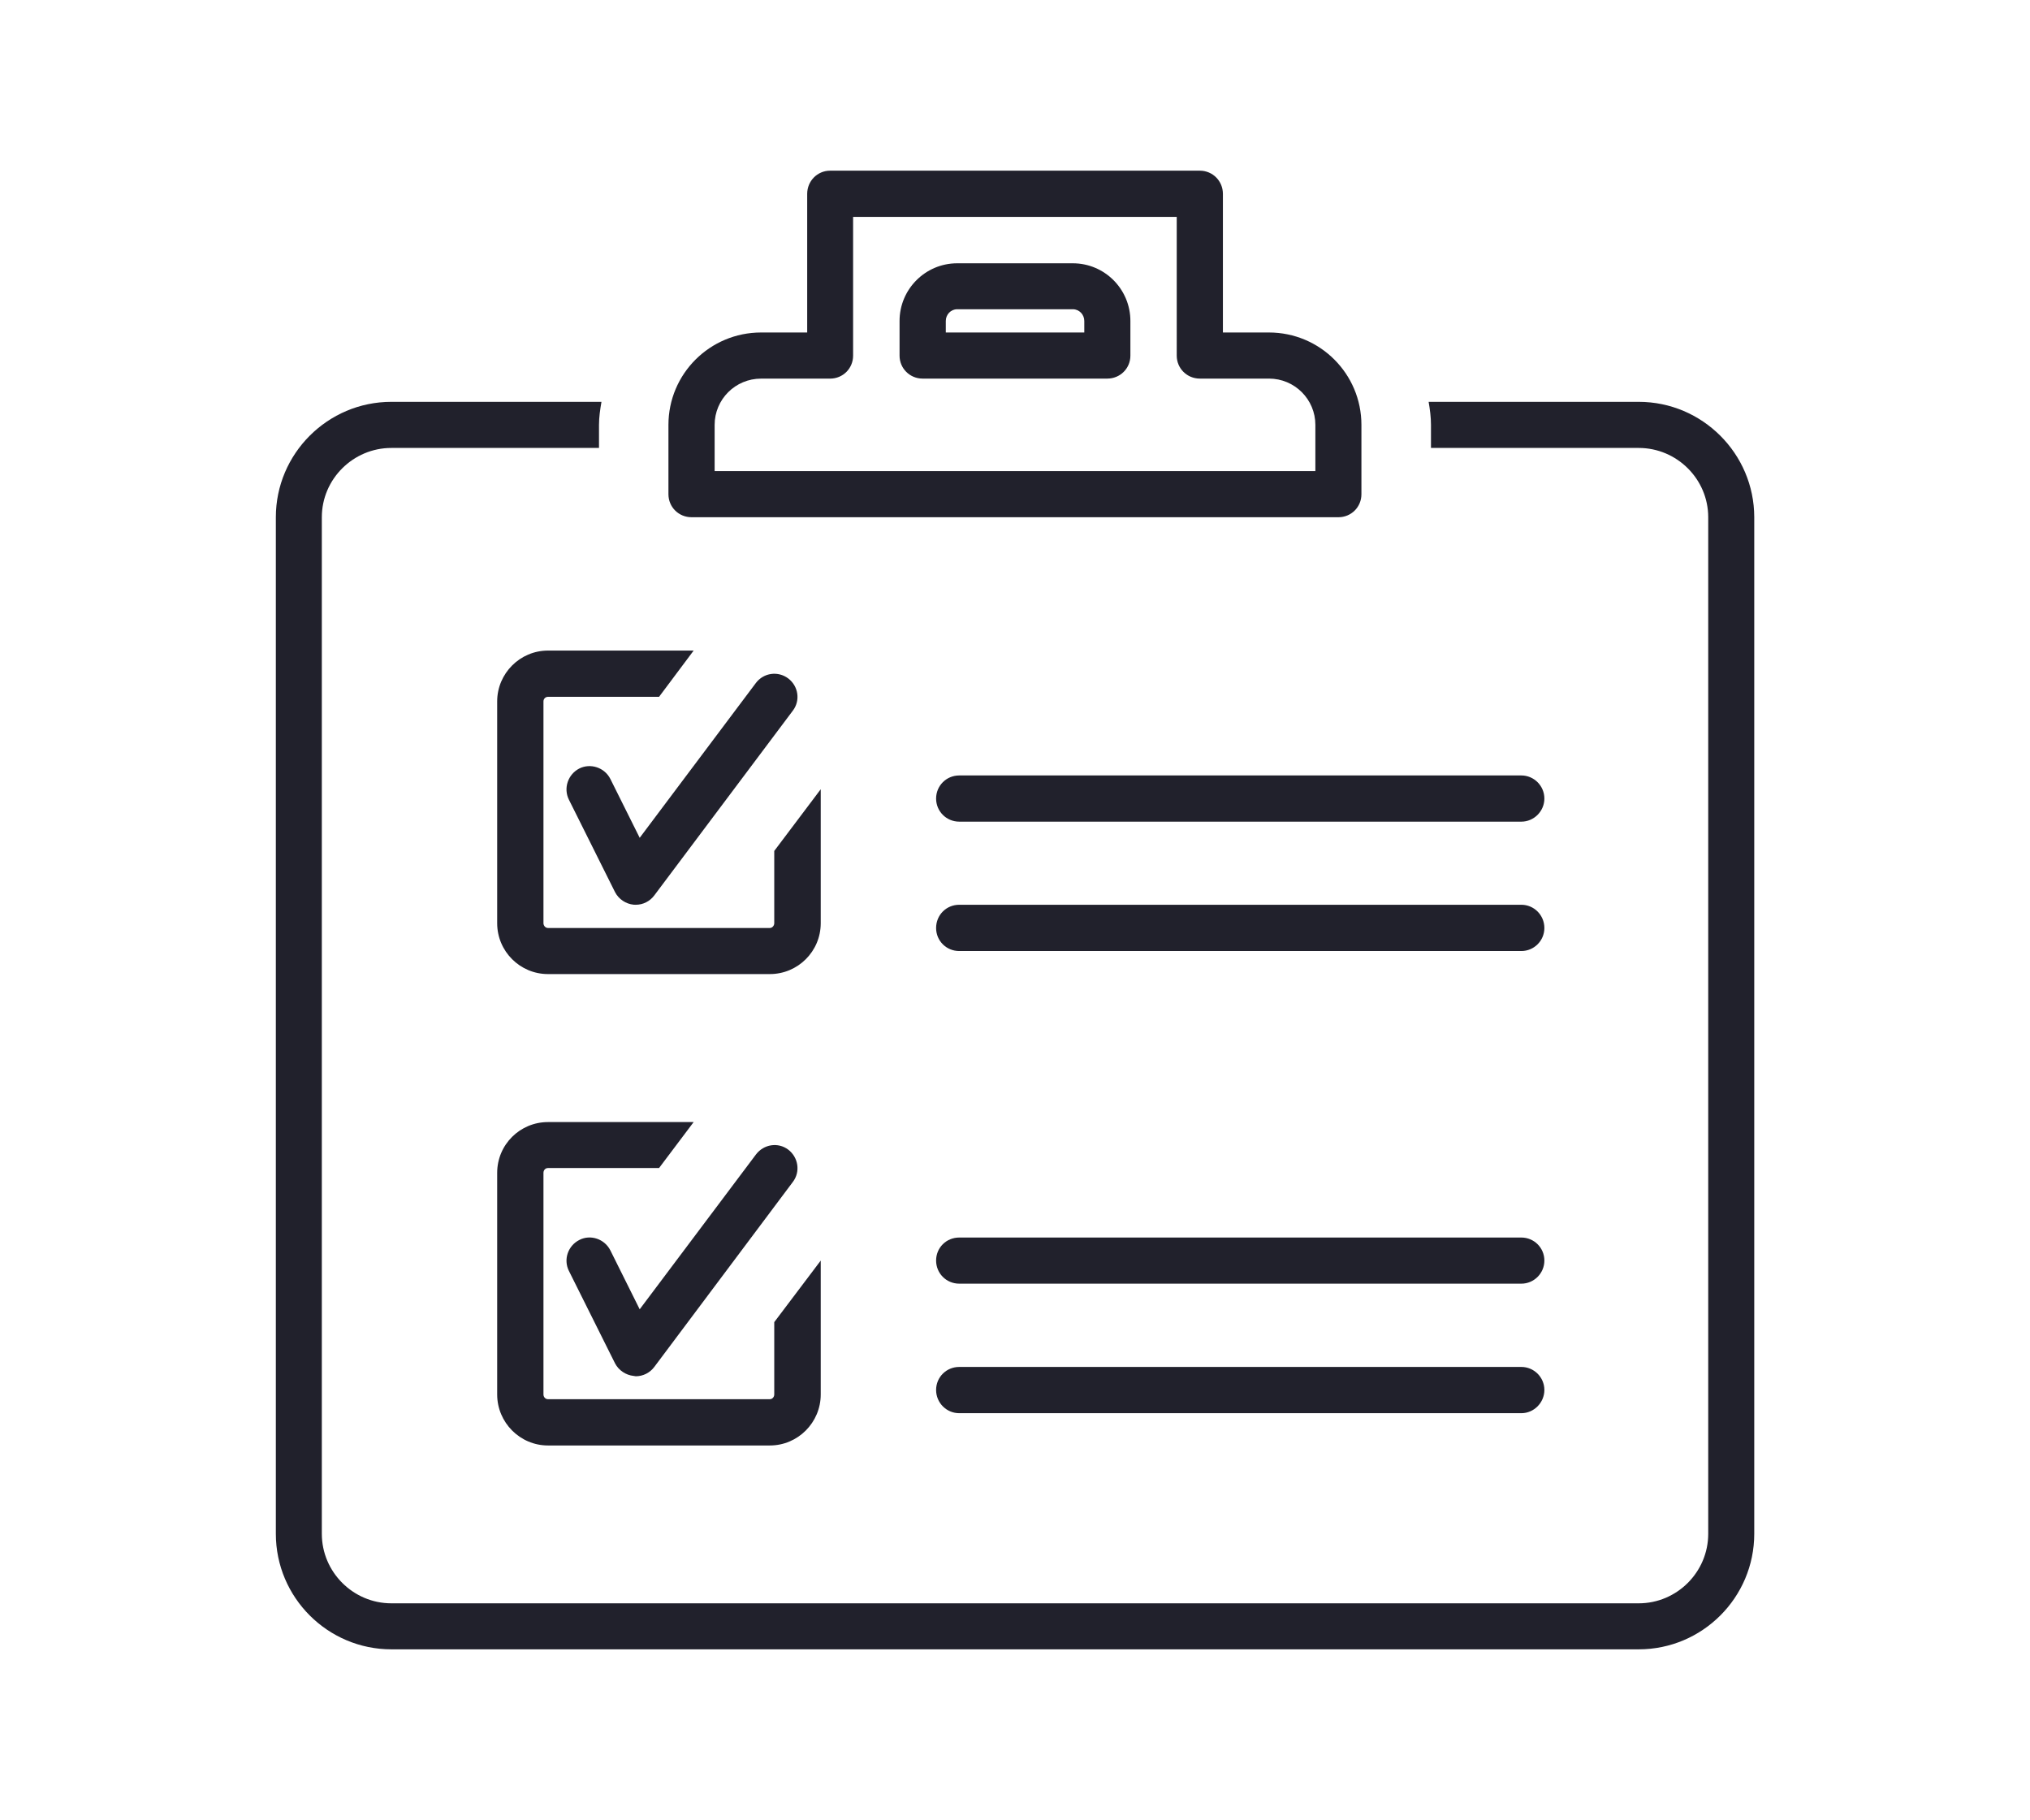 <?xml version="1.0" encoding="iso-8859-1"?>
<!-- Generator: Adobe Illustrator 16.0.0, SVG Export Plug-In . SVG Version: 6.00 Build 0)  -->
<!DOCTYPE svg PUBLIC "-//W3C//DTD SVG 1.1//EN" "http://www.w3.org/Graphics/SVG/1.1/DTD/svg11.dtd">
<svg version="1.1" xmlns="http://www.w3.org/2000/svg" xmlns:xlink="http://www.w3.org/1999/xlink" x="0px" y="0px"
	 width="85.602px" height="76.734px" viewBox="0 0 85.602 76.734" style="enable-background:new 0 0 85.602 76.734;"
	 xml:space="preserve">
<g id="onBoardComputer">
	<g id="checklist_1_">
		<g>
			<path style="fill:#21212C;" d="M69.101,16.942h-8.858c0.056,0.321,0.099,0.642,0.099,0.97v0.974h8.76
				c1.612,0,2.931,1.314,2.931,2.921v42.86c0,1.612-1.318,2.931-2.931,2.931h-52.6c-1.609,0-2.931-1.318-2.931-2.931v-42.86
				c0-1.606,1.321-2.921,2.931-2.921h8.757v-0.974c0-0.328,0.049-0.649,0.104-0.97h-8.86c-2.685,0-4.871,2.187-4.871,4.865v42.86
				c0,2.685,2.187,4.871,4.871,4.871h52.6c2.685,0,4.871-2.187,4.871-4.871v-42.86C73.972,19.129,71.785,16.942,69.101,16.942z"/>
			<path style="fill:#21212C;" d="M56.439,21.807H29.162c-0.545,0-0.975-0.43-0.975-0.97v-2.924c0-2.147,1.744-3.895,3.908-3.895
				h1.943V8.173c0-0.541,0.43-0.977,0.965-0.977h15.591c0.544,0,0.974,0.436,0.974,0.977v5.845h1.94c2.16,0,3.901,1.747,3.901,3.895
				v2.924C57.41,21.377,56.98,21.807,56.439,21.807z M30.135,19.863h25.332v-1.95c0-1.072-0.869-1.951-1.958-1.951h-2.914
				c-0.544,0-0.974-0.433-0.974-0.967V9.144H35.974v5.852c0,0.534-0.426,0.967-0.97,0.967h-2.908c-1.092,0-1.961,0.879-1.961,1.951
				V19.863z"/>
			<path style="fill:#21212C;" d="M46.693,15.962h-7.789c-0.541,0-0.971-0.433-0.971-0.967v-1.462c0-1.341,1.089-2.432,2.43-2.432
				h4.875c1.344,0,2.429,1.091,2.429,2.432v1.462C47.667,15.529,47.238,15.962,46.693,15.962z M39.882,14.018h5.841v-0.485
				c0-0.272-0.213-0.495-0.484-0.495h-4.875c-0.269,0-0.481,0.223-0.481,0.495V14.018z"/>
		</g>
		<g>
			<path style="fill:#21212C;" d="M64.153,40.097H40.451c-0.547,0-0.977-0.433-0.977-0.971c0-0.547,0.43-0.98,0.977-0.98h23.702
				c0.531,0,0.971,0.433,0.971,0.98C65.124,39.664,64.685,40.097,64.153,40.097z"/>
			<path style="fill:#21212C;" d="M64.153,34.642H40.451c-0.547,0-0.977-0.439-0.977-0.974c0-0.538,0.43-0.974,0.977-0.974h23.702
				c0.531,0,0.971,0.436,0.971,0.974C65.124,34.202,64.685,34.642,64.153,34.642z"/>
			<path style="fill:#21212C;" d="M32.649,35.877v3.045c0,0.108-0.085,0.203-0.184,0.203h-2.245h-6.757h-0.357
				c-0.104,0-0.189-0.095-0.189-0.203v-0.826v-8.173v-0.351c0-0.108,0.085-0.193,0.189-0.193h1.754h2.931l1.459-1.95h-6.144
				c-1.177,0-2.141,0.963-2.141,2.144v9.35c0,1.187,0.964,2.145,2.141,2.145h3.701h5.658c1.181,0,2.144-0.958,2.144-2.145v-5.648
				L32.649,35.877z"/>
			<path style="fill:#21212C;" d="M26.808,38.146c-0.02,0-0.056,0-0.089-0.003c-0.327-0.033-0.629-0.229-0.786-0.534l-1.944-3.895
				c-0.239-0.482-0.039-1.069,0.443-1.315c0.469-0.232,1.059-0.042,1.304,0.439l1.239,2.485l4.904-6.534
				c0.328-0.426,0.928-0.508,1.357-0.187c0.43,0.324,0.524,0.931,0.197,1.36l-5.842,7.789
				C27.404,38.002,27.116,38.146,26.808,38.146z"/>
		</g>
		<g>
			<path style="fill:#21212C;" d="M64.153,59.582H40.451c-0.547,0-0.977-0.445-0.977-0.979c0-0.538,0.43-0.971,0.977-0.971h23.702
				c0.531,0,0.971,0.433,0.971,0.971C65.124,59.137,64.685,59.582,64.153,59.582z"/>
			<path style="fill:#21212C;" d="M64.153,54.121H40.451c-0.547,0-0.977-0.437-0.977-0.974c0-0.544,0.43-0.971,0.977-0.971h23.702
				c0.531,0,0.971,0.427,0.971,0.971C65.124,53.685,64.685,54.121,64.153,54.121z"/>
			<path style="fill:#21212C;" d="M32.649,55.743v3.049c0,0.111-0.085,0.2-0.184,0.2h-2.245h-6.757h-0.357
				c-0.104,0-0.189-0.089-0.189-0.2v-0.829V49.79v-0.341c0-0.118,0.085-0.203,0.189-0.203h1.754h2.931l1.459-1.938h-6.144
				c-1.177,0-2.141,0.95-2.141,2.141v9.343c0,1.184,0.964,2.151,2.141,2.151h3.701h5.658c1.181,0,2.144-0.968,2.144-2.151v-5.645
				L32.649,55.743z"/>
			<path style="fill:#21212C;" d="M26.808,58.025c-0.02,0-0.056-0.014-0.089-0.014c-0.327-0.035-0.629-0.232-0.786-0.534
				l-1.944-3.895c-0.239-0.481-0.039-1.062,0.443-1.305c0.469-0.242,1.059-0.043,1.304,0.437l1.239,2.488l4.904-6.53
				c0.328-0.43,0.928-0.525,1.357-0.204c0.43,0.328,0.524,0.935,0.197,1.364l-5.842,7.799
				C27.404,57.881,27.116,58.025,26.808,58.025z"/>
		</g>
	</g>
</g>
<g id="Layer_1">
</g>
</svg>
